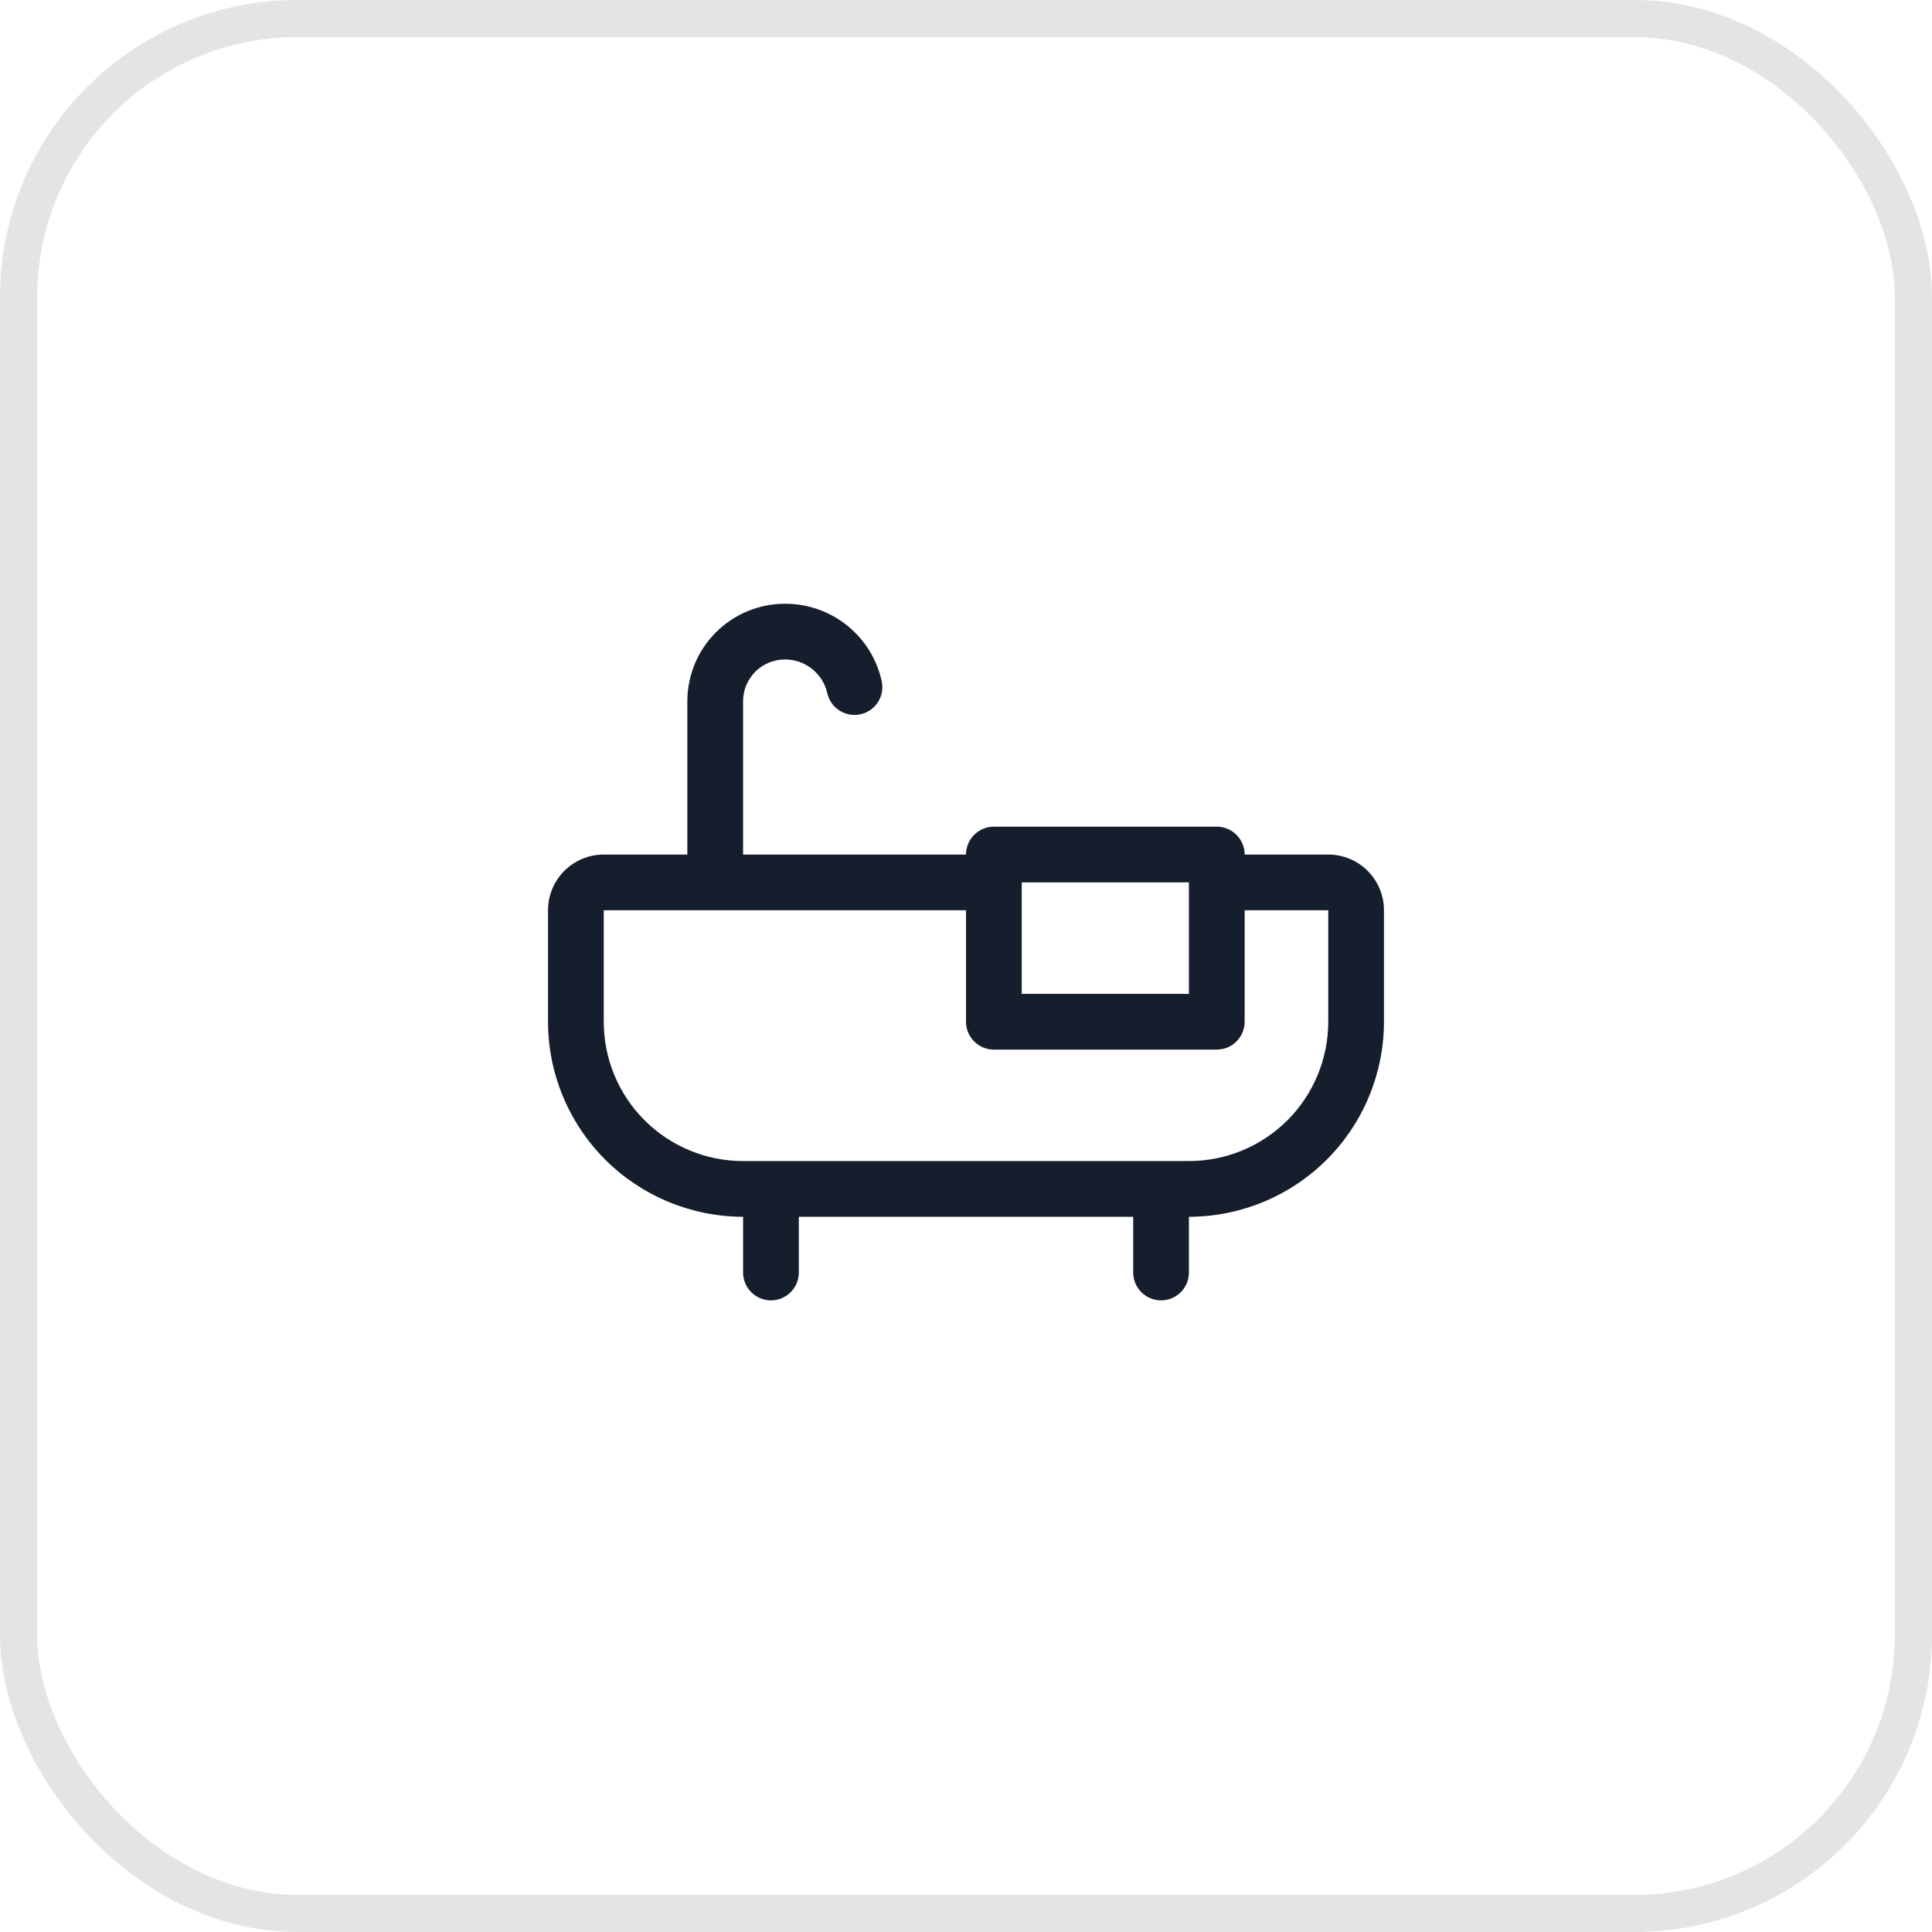<svg width="52" height="52" viewBox="0 0 52 52" fill="none" xmlns="http://www.w3.org/2000/svg">
<rect x="0.5" y="0.5" width="51" height="51" rx="7.5" stroke="#E4E4E4"/>
<path d="M35.75 23H33.5C33.5 22.801 33.421 22.61 33.28 22.47C33.14 22.329 32.949 22.25 32.75 22.25H26.75C26.551 22.25 26.36 22.329 26.22 22.47C26.079 22.61 26 22.801 26 23H20V18.875C20 18.577 20.119 18.291 20.329 18.079C20.541 17.869 20.827 17.75 21.125 17.75C21.389 17.749 21.645 17.837 21.852 18C22.059 18.164 22.205 18.392 22.265 18.649C22.306 18.842 22.422 19.012 22.587 19.12C22.753 19.228 22.954 19.267 23.148 19.228C23.341 19.189 23.512 19.074 23.622 18.91C23.732 18.746 23.772 18.545 23.735 18.351C23.608 17.754 23.279 17.219 22.803 16.837C22.328 16.454 21.735 16.247 21.125 16.25C20.429 16.25 19.761 16.527 19.269 17.019C18.777 17.511 18.5 18.179 18.5 18.875V23H16.25C15.852 23 15.471 23.158 15.189 23.439C14.908 23.721 14.75 24.102 14.75 24.5V27.5C14.752 28.892 15.305 30.227 16.289 31.211C17.274 32.195 18.608 32.748 20 32.75V34.25C20 34.449 20.079 34.64 20.22 34.78C20.36 34.921 20.551 35 20.75 35C20.949 35 21.14 34.921 21.28 34.78C21.421 34.64 21.5 34.449 21.5 34.25V32.75H30.5V34.25C30.5 34.449 30.579 34.64 30.72 34.78C30.86 34.921 31.051 35 31.25 35C31.449 35 31.64 34.921 31.78 34.78C31.921 34.64 32 34.449 32 34.25V32.75C33.392 32.748 34.726 32.195 35.711 31.211C36.695 30.227 37.248 28.892 37.25 27.5V24.5C37.25 24.102 37.092 23.721 36.811 23.439C36.529 23.158 36.148 23 35.75 23ZM32 23.75V26.75H27.5V23.75H32ZM35.75 27.5C35.75 27.992 35.653 28.48 35.465 28.935C35.276 29.39 35 29.803 34.652 30.152C34.303 30.5 33.89 30.776 33.435 30.965C32.98 31.153 32.492 31.25 32 31.25H20C19.005 31.25 18.052 30.855 17.348 30.152C16.645 29.448 16.25 28.495 16.25 27.5V24.5H26V27.5C26 27.699 26.079 27.89 26.22 28.03C26.36 28.171 26.551 28.25 26.75 28.25H32.75C32.949 28.25 33.14 28.171 33.28 28.03C33.421 27.89 33.5 27.699 33.5 27.5V24.5H35.75V27.5Z" fill="#161E2D"/>
</svg>

